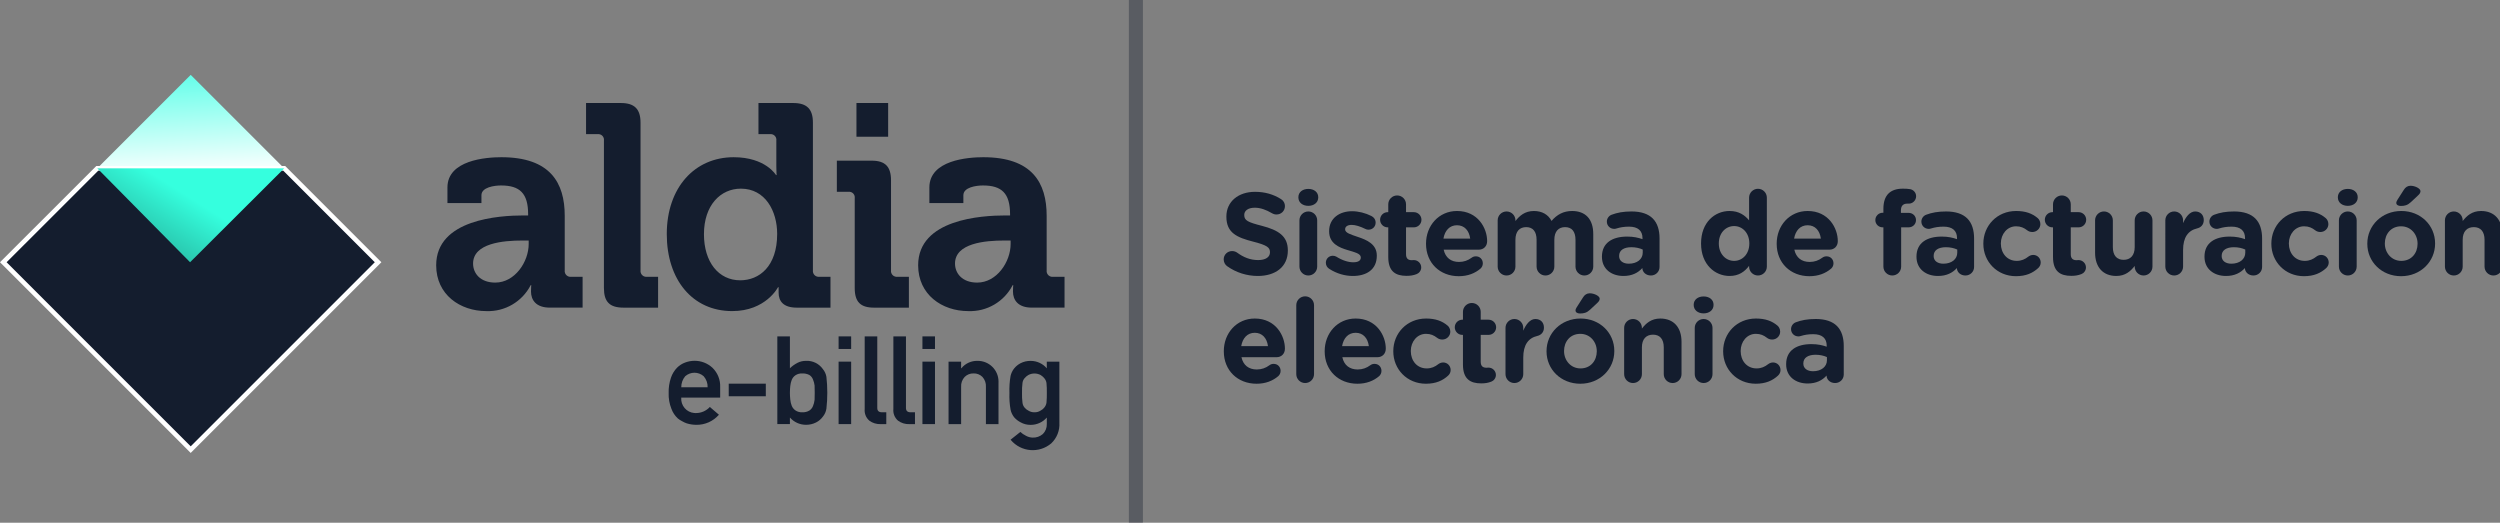 <?xml version="1.0" encoding="utf-8"?>
<!-- Generator: Adobe Illustrator 17.0.0, SVG Export Plug-In . SVG Version: 6.00 Build 0)  -->
<!DOCTYPE svg PUBLIC "-//W3C//DTD SVG 1.1//EN" "http://www.w3.org/Graphics/SVG/1.1/DTD/svg11.dtd">
<svg version="1.1" id="Capa_1" xmlns="http://www.w3.org/2000/svg" xmlns:xlink="http://www.w3.org/1999/xlink" x="0px" y="0px"
	 width="534.697px" height="111.802px" viewBox="0 0 534.697 111.802" enable-background="new 0 0 534.697 111.802"
	 xml:space="preserve">
<rect x="0" y="0" width="534.697" height="111.802" fill="#808080" stroke="none"/>
<g id="Grupo_4" transform="translate(-502.682 -33.667)">
	<g id="Grupo_1" transform="translate(503.389 49.677)">
		
			<linearGradient id="Trazado_10_1_" gradientUnits="userSpaceOnUse" x1="-231.914" y1="536.333" x2="-231.893" y2="535.883" gradientTransform="matrix(80.158 0 0 -80.158 18627.318 42977.062)">
			<stop  offset="0" style="stop-color:#00FEDC"/>
			<stop  offset="1" style="stop-color:#FFFFFF"/>
		</linearGradient>
		<path id="Trazado_10" fill="url(#Trazado_10_1_)" d="M0,40.079L40.079,0l40.079,40.079L40.079,80.158L0,40.079z"/>
		<path id="Trazado_16" fill="#141D2E" stroke="#FFFFFF" d="M0,40.079l20.1-20.086h39.982l20.076,20.086L40.079,80.157L0,40.079z"/>
		
			<linearGradient id="Trazado_17_1_" gradientUnits="userSpaceOnUse" x1="-231.409" y1="523.18" x2="-232.853" y2="522.036" gradientTransform="matrix(39.98 0 0 -20.086 9291.634 10534.686)">
			<stop  offset="0" style="stop-color:#35FFDE"/>
			<stop  offset="1" style="stop-color:#041112"/>
		</linearGradient>
		<path id="Trazado_17" fill="url(#Trazado_17_1_)" d="M20.102,19.993h39.98L39.947,40.079L20.102,19.993z"/>
		<g id="Grupo_2" transform="translate(92.583 6.024)">
			<path id="Trazado_11" fill="#141D2E" d="M18.68,24.044h0.986v-0.25c0-4.5-1.79-6.161-5.792-6.161
				c-1.415,0-4.193,0.369-4.193,2.093v1.665H2.408V18.06c0-5.858,8.26-6.47,11.526-6.47c10.479,0,13.559,5.489,13.559,12.513v11.71
				c-0.071,0.678,0.421,1.285,1.099,1.356c0.086,0.009,0.172,0.009,0.257,0h2.468v6.591h-7.03c-2.9,0-4.008-1.6-4.008-3.449
				c0-0.8,0.059-1.356,0.059-1.356h-0.125c-1.817,3.537-5.518,5.701-9.492,5.549c-5.608,0-10.722-3.515-10.722-9.8
				C0,24.847,13.566,24.044,18.68,24.044z M12.638,38.406c4.193,0,7.148-4.436,7.148-8.261v-0.737H18.43
				c-4.068,0-10.538,0.553-10.538,4.93c0,2.094,1.54,4.069,4.746,4.069L12.638,38.406z"/>
			<path id="Trazado_12" fill="#141D2E" d="M35.879,8.017c0.087-0.661-0.378-1.268-1.039-1.356c-0.105-0.014-0.212-0.014-0.317,0
				h-2.468V0h7.458c2.9,0,4.193,1.3,4.193,4.193v31.616c-0.071,0.678,0.421,1.285,1.099,1.356c0.086,0.009,0.172,0.009,0.257,0h2.4
				v6.6H40.07c-2.955,0-4.193-1.231-4.193-4.193L35.879,8.017z"/>
			<path id="Trazado_13" fill="#141D2E" d="M63.623,11.591c6.846,0,9.064,3.824,9.064,3.824h0.125c0,0-0.06-0.8-0.06-1.85V8.017
				c0.087-0.661-0.378-1.268-1.039-1.356c-0.105-0.014-0.212-0.014-0.317,0h-2.468V0h7.455c2.9,0,4.193,1.3,4.193,4.193v31.616
				c-0.071,0.678,0.421,1.285,1.099,1.356c0.086,0.009,0.172,0.009,0.257,0h2.4v6.6h-7.209c-2.837,0-3.884-1.356-3.884-3.205v-1.172
				h-0.125c0,0-2.587,5.114-9.8,5.114c-8.5,0-13.994-6.721-13.994-16.456C49.319,18.061,55.303,11.591,63.623,11.591z M72.93,27.991
				c0-4.871-2.528-9.676-7.767-9.676c-4.318,0-7.892,3.515-7.892,9.742c0,5.977,3.14,9.86,7.767,9.86
				c4.068-0.008,7.892-2.966,7.892-9.93V27.991z"/>
			<path id="Trazado_14" fill="#141D2E" d="M89.518,20.346c0.089-0.66-0.374-1.267-1.034-1.356c-0.107-0.014-0.215-0.014-0.322,0
				h-2.469v-6.662h7.458c2.9,0,4.127,1.3,4.127,4.193v19.288c-0.071,0.678,0.421,1.285,1.099,1.356c0.086,0.009,0.172,0.009,0.257,0
				h2.468v6.6h-7.458c-2.9,0-4.127-1.231-4.127-4.193L89.518,20.346z M89.887,0h6.779v7.214h-6.779V0z"/>
			<path id="Trazado_15" fill="#141D2E" d="M121.755,24.044h0.987v-0.25c0-4.5-1.791-6.161-5.793-6.161
				c-1.415,0-4.193,0.369-4.193,2.093v1.665h-7.273V18.06c0-5.858,8.261-6.47,11.526-6.47c10.479,0,13.559,5.489,13.559,12.513
				v11.71c-0.071,0.678,0.421,1.285,1.099,1.356c0.086,0.009,0.172,0.009,0.258,0h2.469v6.591h-7.023c-2.9,0-4.008-1.6-4.008-3.449
				c0-0.8,0.059-1.356,0.059-1.356h-0.125c-1.817,3.537-5.518,5.701-9.492,5.549c-5.608,0-10.722-3.515-10.722-9.8
				C103.076,24.847,116.642,24.044,121.755,24.044z M115.712,38.406c4.193,0,7.148-4.436,7.148-8.261v-0.737h-1.356
				c-4.068,0-10.538,0.553-10.538,4.93c0.002,2.094,1.542,4.069,4.748,4.069L115.712,38.406z"/>
			<path id="Trazado_18" fill="#141D2E" d="M52.414,63.018c-0.132,1.682,1.124,3.153,2.806,3.285
				c0.128,0.01,0.257,0.012,0.386,0.006c1.113-0.009,2.171-0.48,2.923-1.3l1.942,1.659c-1.209,1.391-2.969,2.181-4.812,2.159
				c-0.698-0.001-1.393-0.105-2.06-0.31c-0.342-0.116-0.671-0.268-0.981-0.454c-0.336-0.164-0.652-0.367-0.941-0.605
				c-0.619-0.575-1.091-1.29-1.376-2.086c-0.422-1.063-0.62-2.201-0.58-3.344c-0.034-1.121,0.136-2.239,0.5-3.3
				c0.27-0.79,0.71-1.512,1.29-2.113c0.504-0.507,1.117-0.895,1.791-1.134c0.618-0.225,1.27-0.343,1.928-0.349
				c1.438-0.015,2.827,0.524,3.877,1.507c1.11,1.087,1.703,2.595,1.632,4.147v2.212h-8.326L52.414,63.018z M58.055,60.799
				c0.031-0.863-0.268-1.705-0.836-2.356c-1.128-1.01-2.835-1.01-3.963,0c-0.553,0.659-0.85,1.496-0.836,2.356H58.055z"/>
			<path id="Trazado_19" fill="#141D2E" d="M62.57,60.029h7.932v2.692H62.57V60.029z"/>
			<path id="Trazado_20" fill="#141D2E" d="M72.963,49.912h2.692v6.819c0.478-0.464,1.021-0.854,1.613-1.159
				c0.57-0.292,1.203-0.439,1.843-0.428c1.416-0.068,2.769,0.593,3.587,1.751c0.396,0.476,0.659,1.049,0.764,1.659
				c0.254,2.266,0.254,4.553,0,6.819c-0.095,0.629-0.359,1.22-0.764,1.711c-0.379,0.523-0.878,0.947-1.455,1.237
				c-0.663,0.335-1.396,0.507-2.139,0.5c-1.322,0.005-2.58-0.564-3.449-1.56v1.4h-2.692V49.912z M78.295,57.837
				c-0.504-0.027-1.003,0.104-1.429,0.375c-0.362,0.239-0.644,0.581-0.81,0.981c-0.168,0.422-0.277,0.865-0.322,1.317
				c-0.106,0.971-0.106,1.951,0,2.922c0.042,0.463,0.151,0.918,0.322,1.35c0.168,0.399,0.45,0.74,0.81,0.981
				c0.424,0.276,0.924,0.409,1.429,0.382c0.527,0.028,1.051-0.097,1.507-0.362c0.354-0.229,0.627-0.563,0.783-0.954
				c0.181-0.435,0.299-0.894,0.349-1.363c0.013-0.48,0.027-0.974,0.027-1.481c0-0.533-0.007-1.053-0.027-1.56
				c-0.055-0.451-0.173-0.892-0.349-1.31c-0.149-0.396-0.424-0.731-0.783-0.954C79.336,57.926,78.817,57.814,78.295,57.837z"/>
			<path id="Trazado_21" fill="#141D2E" d="M86.068,49.912h2.685v2.692h-2.685V49.912z M86.068,55.312h2.685v13.361h-2.685V55.312z"
				/>
			<path id="Trazado_22" fill="#141D2E" d="M91.65,49.912h2.692v15.317c0,0.612,0.336,0.915,1,0.915h0.928v2.534h-1.2
				c-0.867,0.035-1.721-0.225-2.422-0.737c-0.723-0.623-1.096-1.559-1-2.508L91.65,49.912z"/>
			<path id="Trazado_23" fill="#141D2E" d="M97.784,49.912h2.692v15.317c0,0.612,0.336,0.915,1,0.915h0.928v2.534h-1.2
				c-0.868,0.036-1.722-0.224-2.422-0.737c-0.723-0.623-1.096-1.559-1-2.508L97.784,49.912z"/>
			<path id="Trazado_24" fill="#141D2E" d="M103.998,49.912h2.686v2.692h-2.686V49.912z M103.998,55.312h2.686v13.361h-2.686V55.312
				z"/>
			<path id="Trazado_25" fill="#141D2E" d="M109.58,55.316h2.692v1.415h0.052c0.849-1.04,2.134-1.626,3.476-1.586
				c2.451-0.02,4.454,1.951,4.474,4.402c0.001,0.082-0.001,0.163-0.005,0.245v8.88h-2.692v-7.951
				c0.053-0.785-0.215-1.557-0.744-2.139c-0.5-0.506-1.189-0.778-1.9-0.75c-0.71-0.024-1.398,0.248-1.9,0.75
				c-0.539,0.577-0.813,1.352-0.757,2.139v7.951h-2.692V55.316H109.58z"/>
			<path id="Trazado_26" fill="#141D2E" d="M130.597,67.277c-0.87,0.995-2.128,1.563-3.449,1.56
				c-0.758,0.012-1.506-0.179-2.166-0.553c-0.522-0.271-0.988-0.638-1.376-1.08c-0.371-0.474-0.63-1.025-0.757-1.613
				c-0.208-1.182-0.29-2.382-0.243-3.581c-0.046-1.218,0.035-2.438,0.243-3.64c0.132-0.578,0.39-1.12,0.757-1.586
				c0.375-0.469,0.844-0.854,1.376-1.132c0.67-0.341,1.414-0.513,2.166-0.5c1.327-0.003,2.588,0.577,3.449,1.587v-1.415h2.692
				v13.039c0.108,1.661-0.528,3.285-1.737,4.43c-2.582,2.189-6.449,1.871-8.639-0.71c-0.021-0.024-0.041-0.049-0.061-0.074
				l2.087-1.659c0.355,0.325,0.754,0.597,1.185,0.81c0.434,0.242,0.919,0.379,1.415,0.4c0.808,0.041,1.601-0.232,2.212-0.763
				c0.567-0.562,0.875-1.335,0.849-2.133v-1.389L130.597,67.277z M125.297,62.011c-0.02,0.706,0.016,1.412,0.105,2.113
				c0.045,0.367,0.194,0.714,0.428,1c0.222,0.278,0.503,0.502,0.823,0.658c0.39,0.25,0.847,0.377,1.31,0.362
				c0.464,0.018,0.921-0.109,1.31-0.362c0.311-0.158,0.584-0.383,0.8-0.658c0.235-0.289,0.391-0.633,0.454-1
				c0.066-0.702,0.093-1.408,0.079-2.113c0.014-0.721-0.013-1.441-0.079-2.159c-0.06-0.362-0.217-0.701-0.454-0.981
				c-0.225-0.277-0.496-0.513-0.8-0.7c-0.405-0.21-0.854-0.32-1.31-0.323c-0.456,0.001-0.906,0.112-1.31,0.323
				c-0.314,0.182-0.593,0.419-0.823,0.7c-0.235,0.278-0.384,0.619-0.428,0.981c-0.089,0.716-0.124,1.438-0.104,2.159H125.297z"/>
		</g>
	</g>
	<g enable-background="new    ">
		<path fill="#141D2E" d="M765.129,90.59c-0.425-0.3-0.725-0.85-0.725-1.449c0-1,0.8-1.775,1.799-1.775c0.5,0,0.85,0.176,1.1,0.351
			c1.325,0.975,2.774,1.574,4.474,1.574c1.575,0,2.524-0.625,2.524-1.649v-0.05c0-0.975-0.6-1.475-3.523-2.225
			c-3.524-0.899-5.799-1.875-5.799-5.349v-0.05c0-3.175,2.549-5.274,6.123-5.274c2.125,0,3.975,0.551,5.549,1.55
			c0.425,0.25,0.85,0.775,0.85,1.524c0,1-0.8,1.775-1.8,1.775c-0.374,0-0.675-0.101-0.975-0.275
			c-1.274-0.75-2.474-1.175-3.674-1.175c-1.475,0-2.249,0.675-2.249,1.524v0.051c0,1.149,0.75,1.524,3.773,2.299
			c3.55,0.925,5.549,2.199,5.549,5.249v0.05c0,3.475-2.649,5.424-6.424,5.424C769.403,92.69,767.078,91.99,765.129,90.59z"/>
		<path fill="#141D2E" d="M780.378,75.844c0-1.1,0.925-1.774,2.125-1.774c1.199,0,2.124,0.675,2.124,1.774v0.05
			c0,1.1-0.925,1.8-2.124,1.8c-1.2,0-2.125-0.7-2.125-1.8V75.844z M780.604,80.793c0-1.05,0.85-1.899,1.899-1.899
			s1.899,0.85,1.899,1.899v9.897c0,1.05-0.85,1.9-1.899,1.9s-1.899-0.851-1.899-1.9V80.793z"/>
		<path fill="#141D2E" d="M786.978,91.166c-0.399-0.25-0.725-0.7-0.725-1.3c0-0.85,0.65-1.5,1.5-1.5c0.274,0,0.55,0.075,0.75,0.2
			c1.274,0.8,2.549,1.199,3.624,1.199c1.1,0,1.6-0.399,1.6-0.999v-0.05c0-0.825-1.3-1.101-2.774-1.55
			c-1.875-0.55-3.999-1.425-3.999-4.024v-0.05c0-2.725,2.199-4.249,4.898-4.249c1.399,0,2.85,0.375,4.149,1.024
			c0.55,0.275,0.899,0.775,0.899,1.425c0,0.85-0.675,1.5-1.524,1.5c-0.275,0-0.45-0.05-0.7-0.175
			c-1.074-0.525-2.1-0.851-2.899-0.851c-0.925,0-1.399,0.4-1.399,0.925v0.051c0,0.749,1.274,1.1,2.725,1.6
			c1.874,0.624,4.049,1.524,4.049,3.974v0.05c0,2.975-2.225,4.324-5.124,4.324C790.377,92.69,788.603,92.215,786.978,91.166z"/>
		<path fill="#141D2E" d="M799.603,88.641v-6.349h-0.124c-0.9,0-1.625-0.725-1.625-1.625c0-0.899,0.725-1.624,1.625-1.624h0.124
			v-1.675c0-1.05,0.851-1.899,1.9-1.899s1.899,0.85,1.899,1.899v1.675h1.675c0.899,0,1.624,0.725,1.624,1.624
			c0,0.9-0.725,1.625-1.624,1.625h-1.675v5.724c0,0.875,0.375,1.3,1.225,1.3c0.125,0,0.375-0.025,0.45-0.025
			c0.85,0,1.574,0.7,1.574,1.575c0,0.675-0.45,1.225-0.975,1.424c-0.7,0.275-1.35,0.375-2.175,0.375
			C801.178,92.665,799.603,91.74,799.603,88.641z"/>
		<path fill="#141D2E" d="M814.676,92.74c-4.023,0-6.998-2.824-6.998-6.923v-0.051c0-3.823,2.725-6.973,6.624-6.973
			c4.474,0,6.448,3.674,6.448,6.448c0,1.1-0.775,1.824-1.774,1.824h-7.523c0.375,1.725,1.574,2.625,3.274,2.625
			c1.05,0,1.924-0.325,2.699-0.9c0.274-0.199,0.524-0.3,0.925-0.3c0.85,0,1.475,0.65,1.475,1.5c0,0.5-0.226,0.875-0.5,1.125
			C818.151,92.115,816.626,92.74,814.676,92.74z M817.126,84.692c-0.226-1.699-1.225-2.85-2.824-2.85c-1.575,0-2.6,1.125-2.899,2.85
			H817.126z"/>
		<path fill="#141D2E" d="M823.003,80.793c0-1.05,0.85-1.899,1.899-1.899s1.899,0.85,1.899,1.899v0.15
			c0.875-1.125,2.024-2.149,3.949-2.149c1.749,0,3.074,0.774,3.773,2.124c1.175-1.374,2.575-2.124,4.399-2.124
			c2.824,0,4.523,1.699,4.523,4.924v6.973c0,1.05-0.85,1.9-1.899,1.9s-1.899-0.851-1.899-1.9v-5.724c0-1.799-0.8-2.724-2.225-2.724
			s-2.299,0.925-2.299,2.724v5.724c0,1.05-0.851,1.9-1.9,1.9c-1.049,0-1.899-0.851-1.899-1.9v-5.724c0-1.799-0.8-2.724-2.224-2.724
			c-1.425,0-2.3,0.925-2.3,2.724v5.724c0,1.05-0.85,1.9-1.899,1.9s-1.899-0.851-1.899-1.9V80.793z"/>
		<path fill="#141D2E" d="M845.303,88.591v-0.051c0-2.924,2.225-4.273,5.398-4.273c1.35,0,2.325,0.225,3.274,0.55v-0.225
			c0-1.575-0.975-2.45-2.874-2.45c-1.05,0-1.899,0.15-2.624,0.375c-0.226,0.075-0.375,0.101-0.551,0.101
			c-0.874,0-1.574-0.675-1.574-1.55c0-0.675,0.425-1.25,1.024-1.475c1.2-0.45,2.5-0.7,4.274-0.7c2.074,0,3.574,0.55,4.523,1.5
			c1,1,1.45,2.475,1.45,4.273v6.099c0,1.025-0.825,1.825-1.85,1.825c-1.1,0-1.824-0.775-1.824-1.575v-0.024
			c-0.925,1.024-2.2,1.699-4.05,1.699C847.377,92.69,845.303,91.241,845.303,88.591z M854.026,87.716v-0.675
			c-0.649-0.3-1.499-0.5-2.424-0.5c-1.625,0-2.625,0.649-2.625,1.85v0.05c0,1.024,0.851,1.625,2.075,1.625
			C852.826,90.066,854.026,89.09,854.026,87.716z"/>
		<path fill="#141D2E" d="M880.574,90.69c0,1.05-0.851,1.9-1.899,1.9c-1.05,0-1.9-0.851-1.9-1.9v-0.175
			c-0.925,1.25-2.199,2.175-4.174,2.175c-3.124,0-6.099-2.449-6.099-6.924v-0.05c0-4.474,2.925-6.923,6.099-6.923
			c2.024,0,3.274,0.925,4.174,1.999v-4.849c0-1.05,0.851-1.899,1.9-1.899c1.049,0,1.899,0.85,1.899,1.899V90.69z M870.302,85.716
			v0.05c0,2.225,1.499,3.699,3.273,3.699c1.775,0,3.25-1.475,3.25-3.699v-0.05c0-2.225-1.475-3.699-3.25-3.699
			C871.801,82.017,870.302,83.467,870.302,85.716z"/>
		<path fill="#141D2E" d="M889.675,92.74c-4.023,0-6.998-2.824-6.998-6.923v-0.051c0-3.823,2.725-6.973,6.624-6.973
			c4.474,0,6.448,3.674,6.448,6.448c0,1.1-0.775,1.824-1.774,1.824h-7.523c0.375,1.725,1.574,2.625,3.274,2.625
			c1.05,0,1.924-0.325,2.699-0.9c0.274-0.199,0.524-0.3,0.925-0.3c0.85,0,1.475,0.65,1.475,1.5c0,0.5-0.226,0.875-0.5,1.125
			C893.15,92.115,891.625,92.74,889.675,92.74z M892.125,84.692c-0.226-1.699-1.225-2.85-2.824-2.85c-1.575,0-2.6,1.125-2.899,2.85
			H892.125z"/>
		<path fill="#141D2E" d="M905.501,82.293h-0.149c-0.875,0-1.575-0.675-1.575-1.55s0.7-1.574,1.575-1.574h0.149v-0.85
			c0-1.475,0.375-2.55,1.075-3.25c0.699-0.699,1.725-1.05,3.074-1.05c0.6,0,1.124,0.025,1.549,0.101c0.65,0.1,1.3,0.675,1.3,1.524
			s-0.699,1.574-1.549,1.574h-0.325c-0.875,0-1.375,0.45-1.375,1.45v0.524h1.649c0.875,0,1.575,0.675,1.575,1.55
			s-0.7,1.55-1.575,1.55h-1.6v8.397c0,1.05-0.85,1.9-1.899,1.9s-1.899-0.851-1.899-1.9V82.293z"/>
		<path fill="#141D2E" d="M912.576,88.591v-0.051c0-2.924,2.225-4.273,5.398-4.273c1.35,0,2.325,0.225,3.274,0.55v-0.225
			c0-1.575-0.975-2.45-2.874-2.45c-1.05,0-1.899,0.15-2.624,0.375c-0.226,0.075-0.375,0.101-0.551,0.101
			c-0.874,0-1.574-0.675-1.574-1.55c0-0.675,0.425-1.25,1.024-1.475c1.2-0.45,2.5-0.7,4.274-0.7c2.074,0,3.574,0.55,4.523,1.5
			c1,1,1.45,2.475,1.45,4.273v6.099c0,1.025-0.825,1.825-1.85,1.825c-1.1,0-1.824-0.775-1.824-1.575v-0.024
			c-0.925,1.024-2.2,1.699-4.05,1.699C914.651,92.69,912.576,91.241,912.576,88.591z M921.299,87.716v-0.675
			c-0.649-0.3-1.499-0.5-2.424-0.5c-1.625,0-2.625,0.649-2.625,1.85v0.05c0,1.024,0.851,1.625,2.075,1.625
			C920.1,90.066,921.299,89.09,921.299,87.716z"/>
		<path fill="#141D2E" d="M926.876,85.817v-0.051c0-3.823,2.925-6.973,7.023-6.973c2.024,0,3.449,0.55,4.574,1.499
			c0.25,0.2,0.6,0.65,0.6,1.3c0,0.95-0.774,1.7-1.725,1.7c-0.5,0-0.875-0.2-1.1-0.375c-0.675-0.525-1.375-0.85-2.375-0.85
			c-1.899,0-3.249,1.674-3.249,3.648v0.05c0,2.05,1.325,3.699,3.399,3.699c1,0,1.774-0.35,2.499-0.925
			c0.2-0.149,0.575-0.35,1.025-0.35c0.899,0,1.6,0.725,1.6,1.625c0,0.5-0.226,0.899-0.55,1.199c-1.125,1.024-2.55,1.725-4.749,1.725
			C929.825,92.74,926.876,89.641,926.876,85.817z"/>
		<path fill="#141D2E" d="M941.776,88.641v-6.349h-0.124c-0.9,0-1.625-0.725-1.625-1.625c0-0.899,0.725-1.624,1.625-1.624h0.124
			v-1.675c0-1.05,0.851-1.899,1.9-1.899s1.899,0.85,1.899,1.899v1.675h1.675c0.899,0,1.624,0.725,1.624,1.624
			c0,0.9-0.725,1.625-1.624,1.625h-1.675v5.724c0,0.875,0.375,1.3,1.225,1.3c0.125,0,0.375-0.025,0.45-0.025
			c0.85,0,1.574,0.7,1.574,1.575c0,0.675-0.45,1.225-0.975,1.424c-0.7,0.275-1.35,0.375-2.175,0.375
			C943.351,92.665,941.776,91.74,941.776,88.641z"/>
		<path fill="#141D2E" d="M963.048,90.69c0,1.05-0.85,1.9-1.899,1.9s-1.899-0.851-1.899-1.9v-0.149
			c-0.875,1.125-2,2.149-3.925,2.149c-2.874,0-4.549-1.899-4.549-4.974v-6.924c0-1.05,0.85-1.899,1.899-1.899s1.9,0.85,1.9,1.899
			v5.724c0,1.8,0.85,2.725,2.299,2.725c1.45,0,2.375-0.925,2.375-2.725v-5.724c0-1.05,0.85-1.899,1.899-1.899
			s1.899,0.85,1.899,1.899V90.69z"/>
		<path fill="#141D2E" d="M965.801,80.793c0-1.05,0.85-1.899,1.899-1.899s1.899,0.85,1.899,1.899v0.601
			c0.55-1.3,1.449-2.5,2.574-2.5c1.175,0,1.85,0.775,1.85,1.85c0,1-0.649,1.6-1.425,1.774c-1.925,0.45-2.999,1.925-2.999,4.624
			v3.549c0,1.05-0.85,1.9-1.899,1.9s-1.899-0.851-1.899-1.9V80.793z"/>
		<path fill="#141D2E" d="M974.176,88.591v-0.051c0-2.924,2.225-4.273,5.398-4.273c1.35,0,2.325,0.225,3.274,0.55v-0.225
			c0-1.575-0.975-2.45-2.874-2.45c-1.05,0-1.899,0.15-2.624,0.375c-0.226,0.075-0.375,0.101-0.551,0.101
			c-0.874,0-1.574-0.675-1.574-1.55c0-0.675,0.425-1.25,1.024-1.475c1.2-0.45,2.5-0.7,4.274-0.7c2.074,0,3.574,0.55,4.523,1.5
			c1,1,1.45,2.475,1.45,4.273v6.099c0,1.025-0.825,1.825-1.85,1.825c-1.1,0-1.824-0.775-1.824-1.575v-0.024
			c-0.925,1.024-2.2,1.699-4.05,1.699C976.25,92.69,974.176,91.241,974.176,88.591z M982.899,87.716v-0.675
			c-0.649-0.3-1.499-0.5-2.424-0.5c-1.625,0-2.625,0.649-2.625,1.85v0.05c0,1.024,0.851,1.625,2.075,1.625
			C981.699,90.066,982.899,89.09,982.899,87.716z"/>
		<path fill="#141D2E" d="M988.476,85.817v-0.051c0-3.823,2.925-6.973,7.023-6.973c2.024,0,3.449,0.55,4.574,1.499
			c0.25,0.2,0.6,0.65,0.6,1.3c0,0.95-0.774,1.7-1.725,1.7c-0.5,0-0.875-0.2-1.1-0.375c-0.675-0.525-1.375-0.85-2.375-0.85
			c-1.899,0-3.249,1.674-3.249,3.648v0.05c0,2.05,1.325,3.699,3.399,3.699c1,0,1.774-0.35,2.499-0.925
			c0.2-0.149,0.575-0.35,1.025-0.35c0.899,0,1.6,0.725,1.6,1.625c0,0.5-0.226,0.899-0.55,1.199c-1.125,1.024-2.55,1.725-4.749,1.725
			C991.425,92.74,988.476,89.641,988.476,85.817z"/>
		<path fill="#141D2E" d="M1002.7,75.844c0-1.1,0.925-1.774,2.125-1.774c1.199,0,2.124,0.675,2.124,1.774v0.05
			c0,1.1-0.925,1.8-2.124,1.8c-1.2,0-2.125-0.7-2.125-1.8V75.844z M1002.926,80.793c0-1.05,0.85-1.899,1.899-1.899
			s1.899,0.85,1.899,1.899v9.897c0,1.05-0.85,1.9-1.899,1.9s-1.899-0.851-1.899-1.9V80.793z"/>
		<path fill="#141D2E" d="M1009,85.817v-0.051c0-3.849,3.1-6.973,7.273-6.973c4.149,0,7.224,3.074,7.224,6.923v0.05
			c0,3.85-3.1,6.974-7.273,6.974C1012.074,92.74,1009,89.666,1009,85.817z M1019.748,85.817v-0.051c0-1.974-1.425-3.698-3.524-3.698
			c-2.175,0-3.475,1.674-3.475,3.648v0.05c0,1.975,1.425,3.699,3.524,3.699C1018.448,89.465,1019.748,87.792,1019.748,85.817z
			 M1015.198,77.069c0-0.225,0.125-0.475,0.25-0.675l1.375-2.149c0.325-0.525,0.8-0.85,1.425-0.85c0.925,0,2.124,0.574,2.124,1.149
			c0,0.35-0.199,0.625-0.5,0.899l-1.549,1.45c-0.726,0.675-1.325,0.824-2.175,0.824
			C1015.599,77.718,1015.198,77.468,1015.198,77.069z"/>
		<path fill="#141D2E" d="M1025.6,80.793c0-1.05,0.85-1.899,1.899-1.899s1.899,0.85,1.899,1.899v0.15
			c0.875-1.125,2-2.149,3.925-2.149c2.874,0,4.549,1.899,4.549,4.974v6.923c0,1.05-0.851,1.9-1.899,1.9c-1.05,0-1.9-0.851-1.9-1.9
			v-5.724c0-1.799-0.85-2.724-2.299-2.724c-1.45,0-2.375,0.925-2.375,2.724v5.724c0,1.05-0.85,1.9-1.899,1.9s-1.899-0.851-1.899-1.9
			V80.793z"/>
	</g>
	<g enable-background="new    ">
		<path fill="#141D2E" d="M771.427,115.74c-4.024,0-6.998-2.824-6.998-6.923v-0.051c0-3.823,2.724-6.973,6.623-6.973
			c4.474,0,6.448,3.674,6.448,6.448c0,1.1-0.774,1.824-1.774,1.824h-7.523c0.375,1.725,1.575,2.625,3.274,2.625
			c1.05,0,1.925-0.325,2.699-0.9c0.275-0.199,0.525-0.3,0.925-0.3c0.85,0,1.475,0.65,1.475,1.5c0,0.5-0.225,0.875-0.5,1.125
			C774.901,115.115,773.376,115.74,771.427,115.74z M773.876,107.692c-0.225-1.699-1.225-2.85-2.824-2.85
			c-1.574,0-2.599,1.125-2.899,2.85H773.876z"/>
		<path fill="#141D2E" d="M779.928,98.944c0-1.05,0.85-1.899,1.899-1.899s1.9,0.85,1.9,1.899v14.746c0,1.05-0.851,1.9-1.9,1.9
			s-1.899-0.851-1.899-1.9V98.944z"/>
		<path fill="#141D2E" d="M793.001,115.74c-4.024,0-6.998-2.824-6.998-6.923v-0.051c0-3.823,2.724-6.973,6.623-6.973
			c4.474,0,6.448,3.674,6.448,6.448c0,1.1-0.774,1.824-1.774,1.824h-7.523c0.375,1.725,1.575,2.625,3.274,2.625
			c1.05,0,1.925-0.325,2.699-0.9c0.275-0.199,0.525-0.3,0.925-0.3c0.85,0,1.475,0.65,1.475,1.5c0,0.5-0.225,0.875-0.5,1.125
			C796.475,115.115,794.95,115.74,793.001,115.74z M795.45,107.692c-0.225-1.699-1.225-2.85-2.824-2.85
			c-1.574,0-2.6,1.125-2.899,2.85H795.45z"/>
		<path fill="#141D2E" d="M800.678,108.817v-0.051c0-3.823,2.924-6.973,7.023-6.973c2.024,0,3.448,0.55,4.573,1.499
			c0.25,0.2,0.6,0.65,0.6,1.3c0,0.95-0.774,1.7-1.725,1.7c-0.499,0-0.874-0.2-1.1-0.375c-0.675-0.525-1.374-0.85-2.374-0.85
			c-1.899,0-3.249,1.674-3.249,3.648v0.05c0,2.05,1.324,3.699,3.399,3.699c0.999,0,1.774-0.35,2.499-0.925
			c0.2-0.149,0.575-0.35,1.024-0.35c0.9,0,1.6,0.725,1.6,1.625c0,0.5-0.225,0.899-0.55,1.199c-1.125,1.024-2.549,1.725-4.749,1.725
			C803.627,115.74,800.678,112.641,800.678,108.817z"/>
		<path fill="#141D2E" d="M815.577,111.641v-6.349h-0.125c-0.899,0-1.625-0.725-1.625-1.625c0-0.899,0.726-1.624,1.625-1.624h0.125
			v-1.675c0-1.05,0.85-1.899,1.899-1.899s1.899,0.85,1.899,1.899v1.675h1.675c0.899,0,1.625,0.725,1.625,1.624
			c0,0.9-0.726,1.625-1.625,1.625h-1.675v5.724c0,0.875,0.375,1.3,1.225,1.3c0.125,0,0.375-0.025,0.45-0.025
			c0.85,0,1.574,0.7,1.574,1.575c0,0.675-0.449,1.225-0.975,1.424c-0.699,0.275-1.35,0.375-2.174,0.375
			C817.152,115.665,815.577,114.74,815.577,111.641z"/>
		<path fill="#141D2E" d="M824.678,103.793c0-1.05,0.85-1.899,1.899-1.899s1.899,0.85,1.899,1.899v0.601
			c0.55-1.3,1.449-2.5,2.574-2.5c1.175,0,1.85,0.775,1.85,1.85c0,1-0.649,1.6-1.425,1.774c-1.925,0.45-2.999,1.925-2.999,4.624
			v3.549c0,1.05-0.85,1.9-1.899,1.9s-1.899-0.851-1.899-1.9V103.793z"/>
		<path fill="#141D2E" d="M833.452,108.817v-0.051c0-3.849,3.1-6.973,7.273-6.973c4.149,0,7.224,3.074,7.224,6.923v0.05
			c0,3.85-3.1,6.974-7.273,6.974C836.527,115.74,833.452,112.666,833.452,108.817z M844.2,108.817v-0.051
			c0-1.974-1.425-3.698-3.524-3.698c-2.175,0-3.475,1.674-3.475,3.648v0.05c0,1.975,1.425,3.699,3.524,3.699
			C842.901,112.465,844.2,110.792,844.2,108.817z M839.651,100.069c0-0.225,0.125-0.475,0.25-0.675l1.375-2.149
			c0.325-0.525,0.8-0.85,1.425-0.85c0.925,0,2.124,0.574,2.124,1.149c0,0.35-0.199,0.625-0.5,0.899l-1.549,1.45
			c-0.726,0.675-1.325,0.824-2.175,0.824C840.051,100.718,839.651,100.468,839.651,100.069z"/>
		<path fill="#141D2E" d="M850.052,103.793c0-1.05,0.85-1.899,1.899-1.899s1.899,0.85,1.899,1.899v0.15
			c0.875-1.125,2-2.149,3.925-2.149c2.874,0,4.549,1.899,4.549,4.974v6.923c0,1.05-0.851,1.9-1.899,1.9c-1.05,0-1.9-0.851-1.9-1.9
			v-5.724c0-1.799-0.85-2.724-2.299-2.724c-1.45,0-2.375,0.925-2.375,2.724v5.724c0,1.05-0.85,1.9-1.899,1.9s-1.899-0.851-1.899-1.9
			V103.793z"/>
		<path fill="#141D2E" d="M864.927,98.844c0-1.1,0.925-1.774,2.124-1.774c1.2,0,2.125,0.675,2.125,1.774v0.05
			c0,1.1-0.925,1.8-2.125,1.8c-1.199,0-2.124-0.7-2.124-1.8V98.844z M865.152,103.793c0-1.05,0.85-1.899,1.899-1.899
			s1.9,0.85,1.9,1.899v9.897c0,1.05-0.851,1.9-1.9,1.9s-1.899-0.851-1.899-1.9V103.793z"/>
		<path fill="#141D2E" d="M871.227,108.817v-0.051c0-3.823,2.924-6.973,7.023-6.973c2.024,0,3.448,0.55,4.573,1.499
			c0.25,0.2,0.6,0.65,0.6,1.3c0,0.95-0.774,1.7-1.725,1.7c-0.499,0-0.874-0.2-1.1-0.375c-0.675-0.525-1.374-0.85-2.374-0.85
			c-1.899,0-3.249,1.674-3.249,3.648v0.05c0,2.05,1.324,3.699,3.399,3.699c0.999,0,1.774-0.35,2.499-0.925
			c0.2-0.149,0.575-0.35,1.024-0.35c0.9,0,1.6,0.725,1.6,1.625c0,0.5-0.225,0.899-0.55,1.199c-1.125,1.024-2.549,1.725-4.749,1.725
			C874.176,115.74,871.227,112.641,871.227,108.817z"/>
		<path fill="#141D2E" d="M884.701,111.591v-0.051c0-2.924,2.225-4.273,5.398-4.273c1.35,0,2.325,0.225,3.274,0.55v-0.225
			c0-1.575-0.975-2.45-2.874-2.45c-1.05,0-1.899,0.15-2.624,0.375c-0.226,0.075-0.375,0.101-0.551,0.101
			c-0.874,0-1.574-0.675-1.574-1.55c0-0.675,0.425-1.25,1.024-1.475c1.2-0.45,2.5-0.7,4.274-0.7c2.074,0,3.574,0.55,4.523,1.5
			c1,1,1.45,2.475,1.45,4.273v6.099c0,1.025-0.825,1.825-1.85,1.825c-1.1,0-1.824-0.775-1.824-1.575v-0.024
			c-0.925,1.024-2.2,1.699-4.05,1.699C886.776,115.69,884.701,114.241,884.701,111.591z M893.424,110.716v-0.675
			c-0.649-0.3-1.499-0.5-2.424-0.5c-1.625,0-2.625,0.649-2.625,1.85v0.05c0,1.024,0.851,1.625,2.075,1.625
			C892.225,113.066,893.424,112.09,893.424,110.716z"/>
	</g>
	
		<line id="Línea_1" opacity="0.36" fill="none" stroke="#141D2E" stroke-width="3" enable-background="new    " x1="745.626" y1="33.667" x2="745.626" y2="145.469"/>
</g>
</svg>
